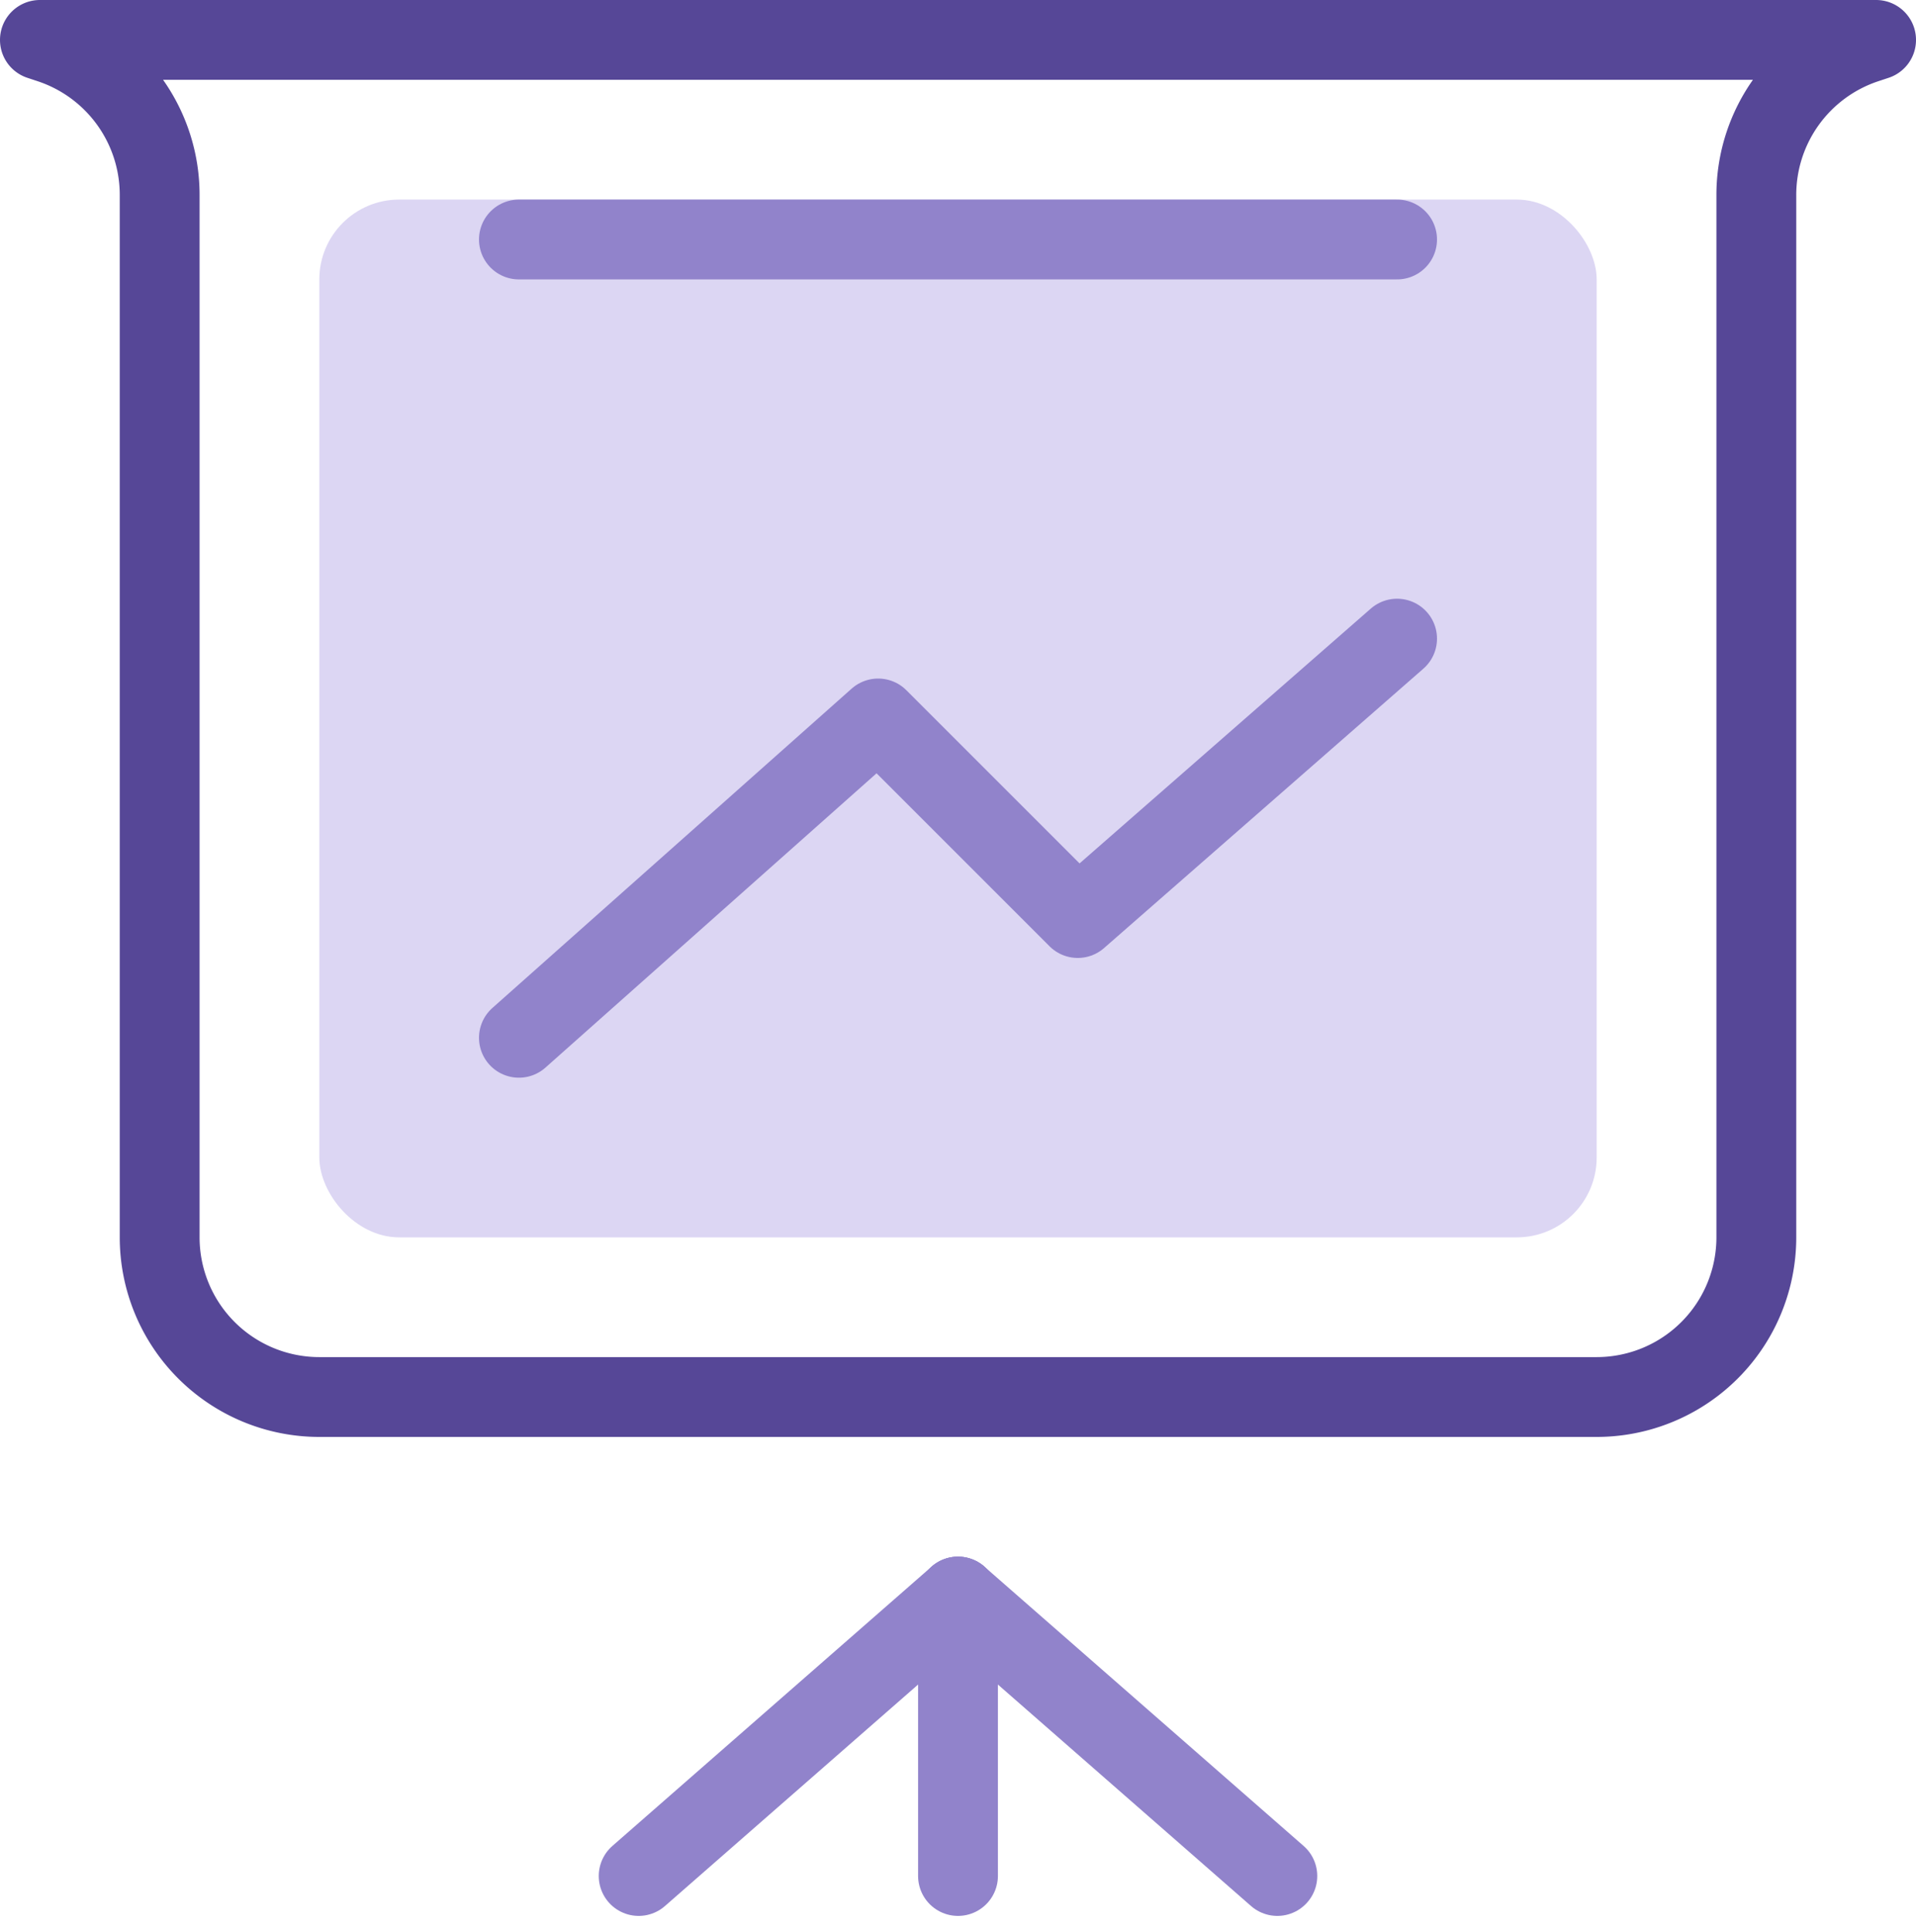 <svg xmlns="http://www.w3.org/2000/svg" width="48" height="48.411" viewBox="0 0 48 48.411">
  <g id="security" transform="translate(1 1)">
    <path id="Rectangle_25" data-name="Rectangle 25" d="M0,0H46l-.265.088A4,4,0,0,0,43,3.883V30a4,4,0,0,1-4,4H7a4,4,0,0,1-4-4V3.883A4,4,0,0,0,.265.088Z" fill="none" stroke="#564797" stroke-linecap="round" stroke-linejoin="round" stroke-miterlimit="10" stroke-width="2"/>
    <path id="Line" d="M1,0V7" transform="translate(22 39)" fill="none" stroke="#9183cb" stroke-linecap="round" stroke-linejoin="round" stroke-miterlimit="10" stroke-width="2"/>
    <path id="Line_Copy" data-name="Line Copy" d="M0,0,8,7" transform="translate(23 39)" fill="none" stroke="#9183cb" stroke-linecap="round" stroke-linejoin="round" stroke-miterlimit="10" stroke-width="2"/>
    <path id="Line_Copy_2" data-name="Line Copy 2" d="M8,0,0,7" transform="translate(15 39)" fill="none" stroke="#9183cb" stroke-linecap="round" stroke-linejoin="round" stroke-miterlimit="10" stroke-width="2"/>
    <rect id="Rectangle_26" data-name="Rectangle 26" width="32" height="26" rx="2" transform="translate(7 4)" fill="#dcd6f3"/>
    <path id="Line_2" data-name="Line 2" d="M0,1H22" transform="translate(12 4)" fill="none" stroke="#9183cb" stroke-linecap="round" stroke-linejoin="round" stroke-miterlimit="10" stroke-width="2"/>
    <path id="Rectangle" d="M0,10,9,2l5,5,8-7" transform="translate(12 15)" fill="none" stroke="#9183cb" stroke-linecap="round" stroke-linejoin="round" stroke-miterlimit="10" stroke-width="2"/>
  </g>
</svg>
